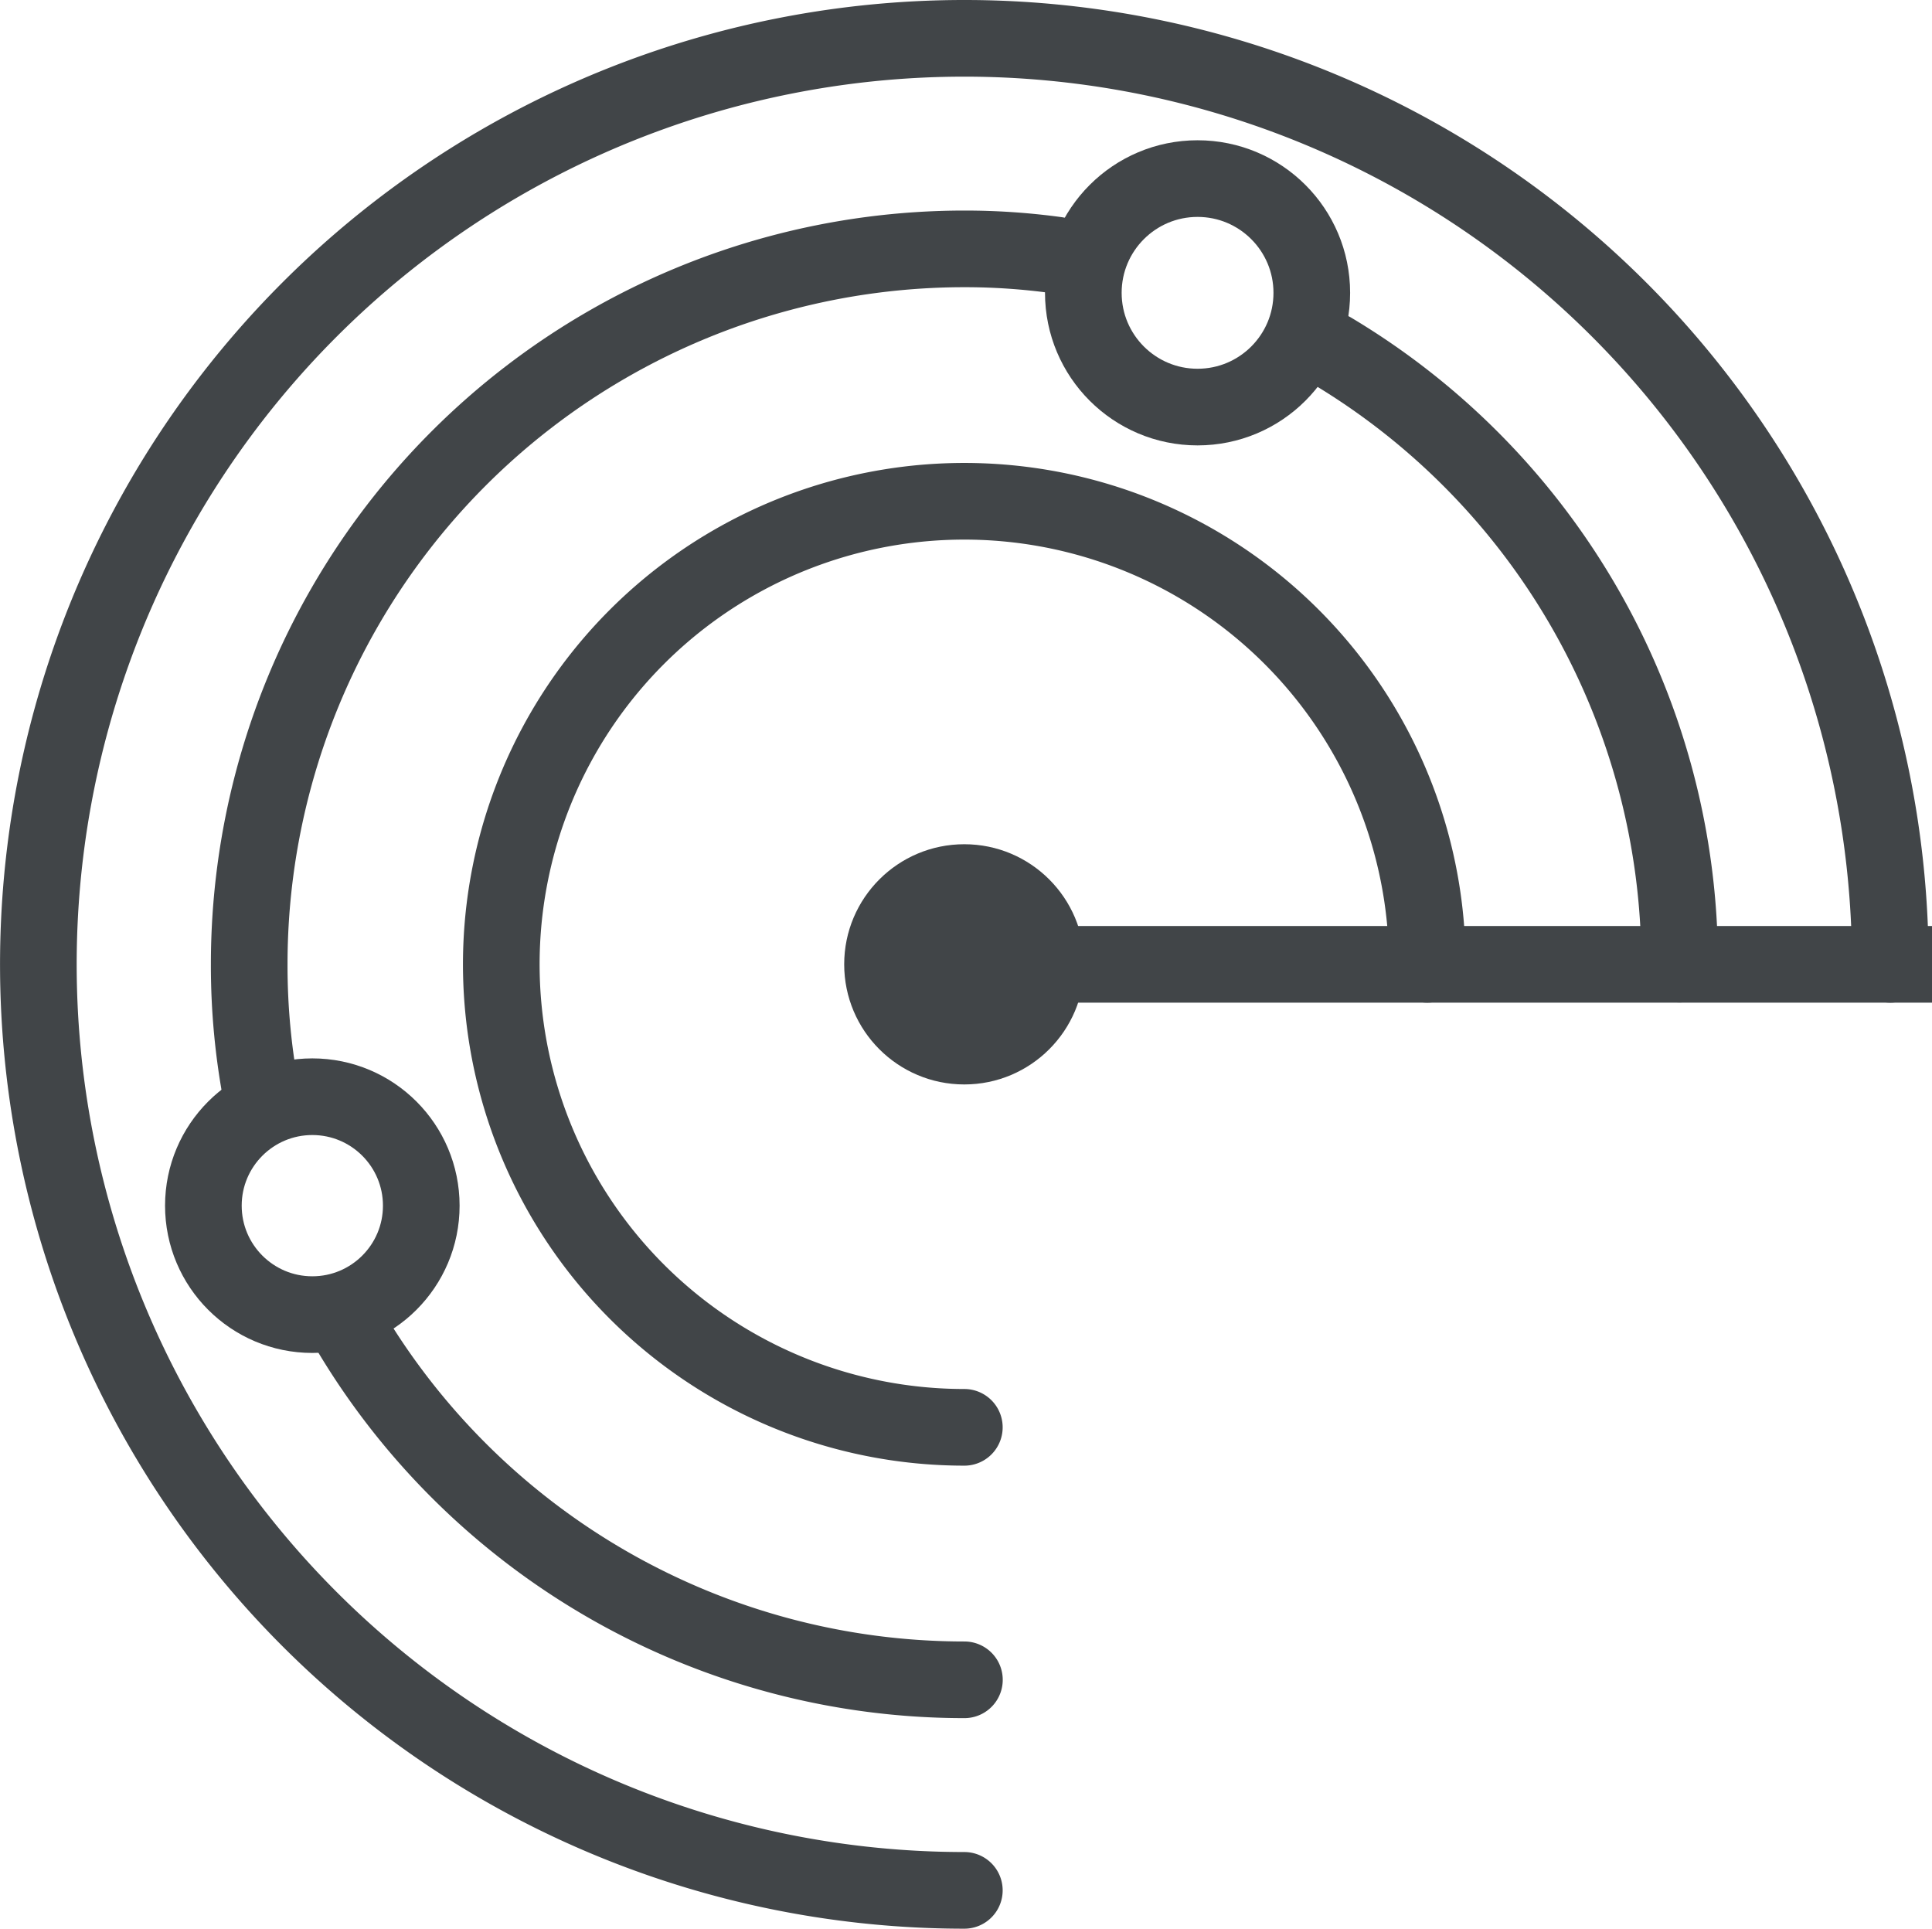 <svg xmlns="http://www.w3.org/2000/svg" width="50.415" height="50.326" viewBox="0 0 50.415 50.326">
  <g id="グループ_3654" data-name="グループ 3654" transform="translate(-1221.315 -94.7)">
    <path id="パス_10561" data-name="パス 10561" d="M1246.479,144.026a24.163,24.163,0,1,1,24.163-24.163" fill="none" stroke="#414548" stroke-linecap="round" stroke-miterlimit="10" stroke-width="2"/>
    <path id="パス_10562" data-name="パス 10562" d="M1228.144,123.317a18.079,18.079,0,0,1-.326-3.459,18.667,18.667,0,0,1,18.663-18.664,17.615,17.615,0,0,1,2.4.163" fill="none" stroke="#414548" stroke-linecap="round" stroke-miterlimit="10" stroke-width="2"/>
    <path id="パス_10563" data-name="パス 10563" d="M1256.063,103.848a18.638,18.638,0,0,1,9.082,16.01" fill="none" stroke="#414548" stroke-linecap="round" stroke-miterlimit="10" stroke-width="2"/>
    <path id="パス_10564" data-name="パス 10564" d="M1230.417,129.375a18.664,18.664,0,0,0,16.064,9.157" fill="none" stroke="#414548" stroke-linecap="round" stroke-miterlimit="10" stroke-width="2"/>
    <path id="パス_10565" data-name="パス 10565" d="M1246.479,131.944a12.082,12.082,0,1,1,12.081-12.081" fill="none" stroke="#414548" stroke-linecap="round" stroke-miterlimit="10" stroke-width="2"/>
    <circle id="楕円形_946" data-name="楕円形 946" cx="3.134" cy="3.134" r="3.134" transform="translate(1243.344 116.729)" fill="#414548"/>
    <line id="線_93" data-name="線 93" x2="25.251" transform="translate(1246.479 119.863)" fill="none" stroke="#414548" stroke-miterlimit="10" stroke-width="2"/>
    <circle id="楕円形_947" data-name="楕円形 947" cx="2.981" cy="2.981" r="2.981" transform="translate(1249.584 99.36)" fill="none" stroke="#414548" stroke-linecap="round" stroke-miterlimit="10" stroke-width="2"/>
    <circle id="楕円形_948" data-name="楕円形 948" cx="2.843" cy="2.843" r="2.843" transform="translate(1226.622 123.317)" fill="none" stroke="#414548" stroke-linecap="round" stroke-miterlimit="10" stroke-width="2"/>
  </g>
</svg>
